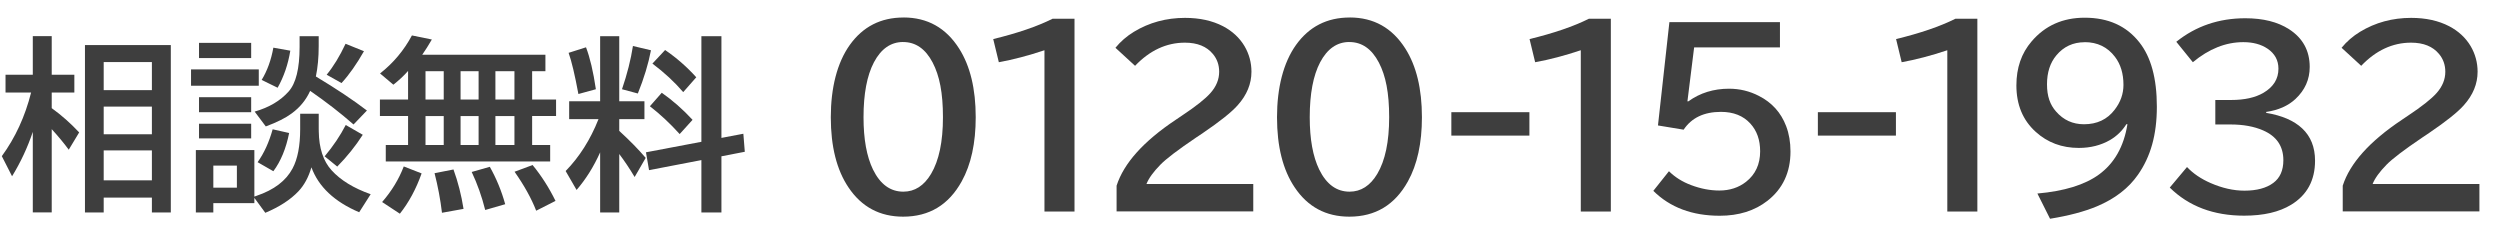 <?xml version="1.0" encoding="UTF-8"?><svg id="_レイヤー_2" xmlns="http://www.w3.org/2000/svg" viewBox="0 0 673.84 65"><defs><style>.cls-1{fill:#3e3e3e;stroke-width:0px;}</style></defs><g id="_レイヤー_1-2"><path class="cls-1" d="M8.84,35.55c-1.42,4.22-3.28,8.2-5.59,11.96l-2.76-5.42c3.65-5,6.27-10.71,7.89-17.14H1.49v-4.81h7.35v-10.4h5.1v10.4h6.1v4.81h-6.1v4.2c2.64,1.9,5.1,4.09,7.4,6.54l-2.81,4.66c-1.29-1.76-2.82-3.6-4.59-5.54v22.44h-5.1v-21.7ZM46.04,12.14v45.12h-5.1v-4h-12.99v4h-5.05V12.14h23.14ZM27.95,16.73v7.57h12.99v-7.57h-12.99ZM27.95,28.74v7.45h12.99v-7.45h-12.99ZM27.95,40.53v8.08h12.99v-8.08h-12.99Z"/><path class="cls-1" d="M51.49,18.71h18.26v4.39h-18.26v-4.39ZM85.92,34.99v.42c.06,4.52,1.21,8.02,3.44,10.47,2.41,2.67,5.92,4.83,10.55,6.47l-3.1,4.86c-6.66-2.83-10.95-6.87-12.87-12.11-.78,2.67-1.95,4.82-3.49,6.45-2.13,2.26-5.11,4.2-8.94,5.81l-2.95-4.03v1.42h-11.06v2.51h-4.71v-16.82h15.77v12.55c.11-.05.32-.12.61-.22,4.7-1.59,7.93-4.05,9.69-7.37,1.37-2.56,2.05-6.09,2.05-10.6v-4.15h5v4.35ZM53.64,11.55h14.06v4.1h-14.06v-4.1ZM53.64,26.2h14.06v4.05h-14.06v-4.05ZM53.64,33.35h14.06v3.96h-14.06v-3.96ZM57.5,44.63v5.96h6.35v-5.96h-6.35ZM85.13,20.61c5.52,3.32,10.11,6.38,13.77,9.18l-3.61,3.76c-3.48-3.06-7.38-6.08-11.69-9.06-1.09,2.41-2.73,4.43-4.93,6.05-1.66,1.24-4,2.42-7.03,3.54l-3-4c3.87-1.11,6.93-2.91,9.16-5.42,1.97-2.21,2.95-6.2,2.95-11.96v-2.95h5.15v2.66c0,3.03-.25,5.76-.76,8.2ZM69.44,43.71c1.74-2.44,3.09-5.4,4.05-8.86l4.44,1c-.83,4.18-2.25,7.62-4.25,10.3l-4.25-2.44ZM70.53,21.54c1.5-2.46,2.55-5.35,3.15-8.69l4.57.81c-.6,3.69-1.74,7.02-3.42,9.99l-4.3-2.1ZM87.5,42.14c2.33-2.78,4.22-5.6,5.69-8.45l4.59,2.64c-1.95,3.04-4.25,5.9-6.88,8.57l-3.39-2.76ZM88.04,20.15c1.82-2.2,3.52-4.98,5.1-8.35l4.96,2c-1.99,3.5-4,6.36-6.05,8.59l-4-2.25Z"/><path class="cls-1" d="M143.43,19.19v7.64h6.45v4.44h-6.45v7.81h4.86v4.44h-44.31v-4.44h6.01v-7.81h-7.59v-4.44h7.59v-7.71c-1.03,1.19-2.34,2.43-3.96,3.71l-3.59-3.03c3.58-2.82,6.45-6.23,8.59-10.25l5.37,1.1c-.91,1.56-1.77,2.93-2.59,4.1h33.2v4.44h-3.59ZM103,54.45c2.59-2.98,4.53-6.18,5.83-9.59l4.81,1.88c-1.48,4.18-3.43,7.8-5.86,10.86l-4.79-3.15ZM119.6,19.19h-4.91v7.64h4.91v-7.64ZM119.6,31.28h-4.91v7.81h4.91v-7.81ZM119.13,57.35c-.42-3.55-1.09-7.1-2-10.67l5.1-1c1.22,3.35,2.12,6.89,2.71,10.62l-5.81,1.05ZM129,19.19h-4.86v7.64h4.86v-7.64ZM129,31.28h-4.86v7.81h4.86v-7.81ZM130.78,56.6c-.91-3.63-2.12-7.05-3.64-10.25l4.88-1.39c1.77,3.14,3.16,6.5,4.15,10.08l-5.4,1.56ZM138.66,19.19h-5.13v7.64h5.13v-7.64ZM138.66,31.28h-5.13v7.81h5.13v-7.81ZM144.52,56.79c-1.3-3.34-3.25-6.84-5.83-10.5l4.86-1.81c2.39,2.91,4.45,6.14,6.18,9.67l-5.2,2.64Z"/><path class="cls-1" d="M161.76,41.07c-1.74,3.87-3.86,7.25-6.35,10.13l-2.95-5.1c3.71-3.79,6.67-8.46,8.86-13.99h-7.91v-4.81h8.35V9.75h5.15v17.55h6.79v4.81h-6.79v3.17c2.86,2.62,5.24,5.05,7.13,7.28l-2.98,5.15c-1.4-2.33-2.78-4.39-4.15-6.2v15.75h-5.15v-16.19ZM155.9,25.35c-.96-5.18-1.84-8.88-2.64-11.11l4.69-1.49c1.07,2.78,1.96,6.55,2.66,11.3l-4.71,1.29ZM167.65,24.05c1.4-4.1,2.38-7.98,2.95-11.65l4.86,1.15c-.7,3.66-1.88,7.54-3.54,11.65l-4.27-1.15ZM194.45,42.12v15.14h-5.4v-14.11l-14.11,2.71-.83-4.81,14.94-2.83V9.75h5.4v27.42l5.91-1.12.39,4.86-6.3,1.22ZM183.2,36.14c-2.56-2.83-5.23-5.33-8.03-7.5l3.2-3.64c2.95,2.07,5.71,4.5,8.3,7.3l-3.47,3.83ZM184.15,24.83c-2.33-2.72-5.09-5.28-8.3-7.69l3.42-3.66c3.11,2.13,5.91,4.58,8.4,7.35l-3.52,4Z"/><path class="cls-1" d="M243.52,4.71c6.46,0,11.46,2.8,15.01,8.4,2.97,4.68,4.46,10.84,4.46,18.49,0,6.99-1.26,12.76-3.78,17.29-3.51,6.34-8.77,9.51-15.78,9.51-6.3,0-11.21-2.63-14.73-7.88-3.18-4.72-4.77-11.02-4.77-18.92s1.7-14.69,5.11-19.47c3.53-4.94,8.36-7.41,14.49-7.41ZM243.43,11.32c-3.32,0-5.95,1.83-7.88,5.48-1.87,3.57-2.8,8.5-2.8,14.8,0,5.89.85,10.58,2.55,14.09,1.95,3.98,4.68,5.97,8.18,5.97,3.08,0,5.57-1.6,7.48-4.8,2.13-3.59,3.2-8.67,3.2-15.26s-.92-11.17-2.77-14.73c-1.93-3.69-4.58-5.54-7.97-5.54Z"/><path class="cls-1" d="M281.52,57V13.54c-4.35,1.46-8.45,2.53-12.3,3.23l-1.51-6.24c6.5-1.58,11.83-3.4,16-5.48h5.91v51.96h-8.09Z"/><path class="cls-1" d="M300.96,57v-6.95c1.95-6.05,7.26-11.97,15.93-17.75l1.69-1.14c3.73-2.48,6.3-4.51,7.69-6.09,1.56-1.76,2.34-3.67,2.34-5.72,0-1.85-.56-3.45-1.69-4.8-1.68-2.03-4.19-3.05-7.54-3.05-4.98,0-9.46,2.08-13.44,6.24l-5.29-4.86c1.39-1.7,3.06-3.14,4.98-4.31,4.12-2.5,8.72-3.75,13.78-3.75,3.94,0,7.35.75,10.24,2.25,2.5,1.31,4.43,3.1,5.78,5.35,1.25,2.13,1.88,4.44,1.88,6.92,0,3.26-1.24,6.28-3.72,9.04-1.66,1.87-4.77,4.35-9.32,7.44l-1.97,1.32c-4.82,3.26-8,5.68-9.54,7.26-1.89,1.93-3.14,3.66-3.75,5.2h28.79v7.38h-36.85Z"/><path class="cls-1" d="M363.79,4.71c6.46,0,11.46,2.8,15.01,8.4,2.97,4.68,4.46,10.84,4.46,18.49,0,6.99-1.26,12.76-3.78,17.29-3.51,6.34-8.77,9.51-15.78,9.51-6.3,0-11.21-2.63-14.73-7.88-3.18-4.72-4.77-11.02-4.77-18.92s1.7-14.69,5.11-19.47c3.53-4.94,8.36-7.41,14.49-7.41ZM363.7,11.32c-3.32,0-5.95,1.83-7.88,5.48-1.87,3.57-2.8,8.5-2.8,14.8,0,5.89.85,10.58,2.55,14.09,1.95,3.98,4.68,5.97,8.18,5.97,3.08,0,5.57-1.6,7.48-4.8,2.13-3.59,3.2-8.67,3.2-15.26s-.92-11.17-2.77-14.73c-1.93-3.69-4.58-5.54-7.97-5.54Z"/><path class="cls-1" d="M391.19,30.24h21.04v6.31h-21.04v-6.31Z"/><path class="cls-1" d="M426.08,57V13.54c-4.35,1.46-8.45,2.53-12.3,3.23l-1.51-6.24c6.5-1.58,11.83-3.4,16-5.48h5.91v51.96h-8.09Z"/><path class="cls-1" d="M449.95,5.97h29.81v6.8h-23.13l-1.81,14.55h.25c3.16-2.28,6.82-3.41,10.98-3.41,2.85,0,5.53.65,8.03,1.94,3.51,1.78,5.96,4.5,7.35,8.15.78,2.05,1.17,4.33,1.17,6.83,0,5.62-2.07,10.05-6.21,13.29-3.45,2.69-7.73,4.03-12.86,4.03-7.42,0-13.39-2.24-17.9-6.71l4.21-5.29c1.64,1.62,3.64,2.87,6,3.75,2.56.96,5.09,1.45,7.57,1.45,2.81,0,5.21-.78,7.2-2.34,2.54-1.99,3.81-4.74,3.81-8.24,0-3.06-.88-5.55-2.65-7.48-1.91-2.09-4.54-3.14-7.91-3.14-4.57,0-7.93,1.6-10.06,4.8l-6.92-1.14,3.08-27.84Z"/><path class="cls-1" d="M489.98,30.24h21.04v6.31h-21.04v-6.31Z"/><path class="cls-1" d="M524.87,57V13.54c-4.35,1.46-8.45,2.53-12.3,3.23l-1.51-6.24c6.5-1.58,11.83-3.4,16-5.48h5.91v51.96h-8.09Z"/><path class="cls-1" d="M573.12,33.5c-1.11,1.76-2.57,3.18-4.4,4.25-2.48,1.42-5.28,2.12-8.4,2.12-4.57,0-8.45-1.45-11.63-4.34-3.47-3.14-5.2-7.31-5.2-12.52,0-4.72,1.36-8.66,4.09-11.84,3.63-4.27,8.41-6.4,14.33-6.4,6.32,0,11.22,2.2,14.7,6.61,3.16,3.96,4.74,9.75,4.74,17.38s-1.7,13.5-5.11,18.36c-2.54,3.63-6.22,6.46-11.04,8.49-3.38,1.42-7.6,2.53-12.64,3.35l-3.41-6.8c7.24-.64,12.77-2.34,16.58-5.11,4.16-3.03,6.73-7.56,7.69-13.57h-.31ZM561.89,11.38c-3.12,0-5.66,1.18-7.63,3.54-1.68,2.01-2.52,4.61-2.52,7.81s.82,5.51,2.46,7.35c1.99,2.28,4.49,3.41,7.51,3.41,3.51,0,6.25-1.29,8.24-3.88,1.6-2.05,2.4-4.3,2.4-6.74,0-3.03-.76-5.55-2.28-7.54-2.01-2.65-4.74-3.97-8.18-3.97Z"/><path class="cls-1" d="M597.1,26.95h4.28c3.61,0,6.51-.65,8.71-1.94,2.69-1.58,4.03-3.74,4.03-6.49,0-2.28-.98-4.08-2.95-5.41-1.74-1.17-3.92-1.75-6.52-1.75-4.72,0-9.25,1.8-13.6,5.41l-4.46-5.51c5.27-4.22,11.47-6.34,18.61-6.34,4.78,0,8.71.98,11.78,2.95,3.71,2.4,5.57,5.79,5.57,10.18,0,3.36-1.28,6.24-3.85,8.64-1.99,1.85-4.61,3-7.88,3.48v.25c4.22.7,7.46,2.09,9.69,4.18,2.32,2.17,3.48,5.08,3.48,8.71,0,5.29-2.14,9.25-6.43,11.87-3.22,1.97-7.44,2.95-12.67,2.95-8.24,0-14.93-2.52-20.06-7.57l4.65-5.54c1.64,1.74,3.75,3.18,6.34,4.31,3.14,1.37,6.18,2.06,9.14,2.06,3.32,0,5.92-.7,7.78-2.09,1.8-1.33,2.71-3.37,2.71-6.12,0-3.77-1.82-6.45-5.45-8.03-2.44-1.07-5.37-1.6-8.8-1.6h-4.09v-6.61Z"/><path class="cls-1" d="M631.45,57v-6.95c1.95-6.05,7.26-11.97,15.93-17.75l1.69-1.14c3.73-2.48,6.3-4.51,7.69-6.09,1.56-1.76,2.34-3.67,2.34-5.72,0-1.85-.56-3.45-1.69-4.8-1.68-2.03-4.19-3.05-7.54-3.05-4.98,0-9.46,2.08-13.44,6.24l-5.29-4.86c1.39-1.7,3.06-3.14,4.98-4.31,4.12-2.5,8.72-3.75,13.78-3.75,3.94,0,7.35.75,10.24,2.25,2.5,1.31,4.43,3.1,5.78,5.35,1.25,2.13,1.88,4.44,1.88,6.92,0,3.26-1.24,6.28-3.72,9.04-1.66,1.87-4.77,4.35-9.32,7.44l-1.97,1.32c-4.82,3.26-8,5.68-9.54,7.26-1.89,1.93-3.14,3.66-3.75,5.2h28.79v7.38h-36.85Z"/></g></svg>
